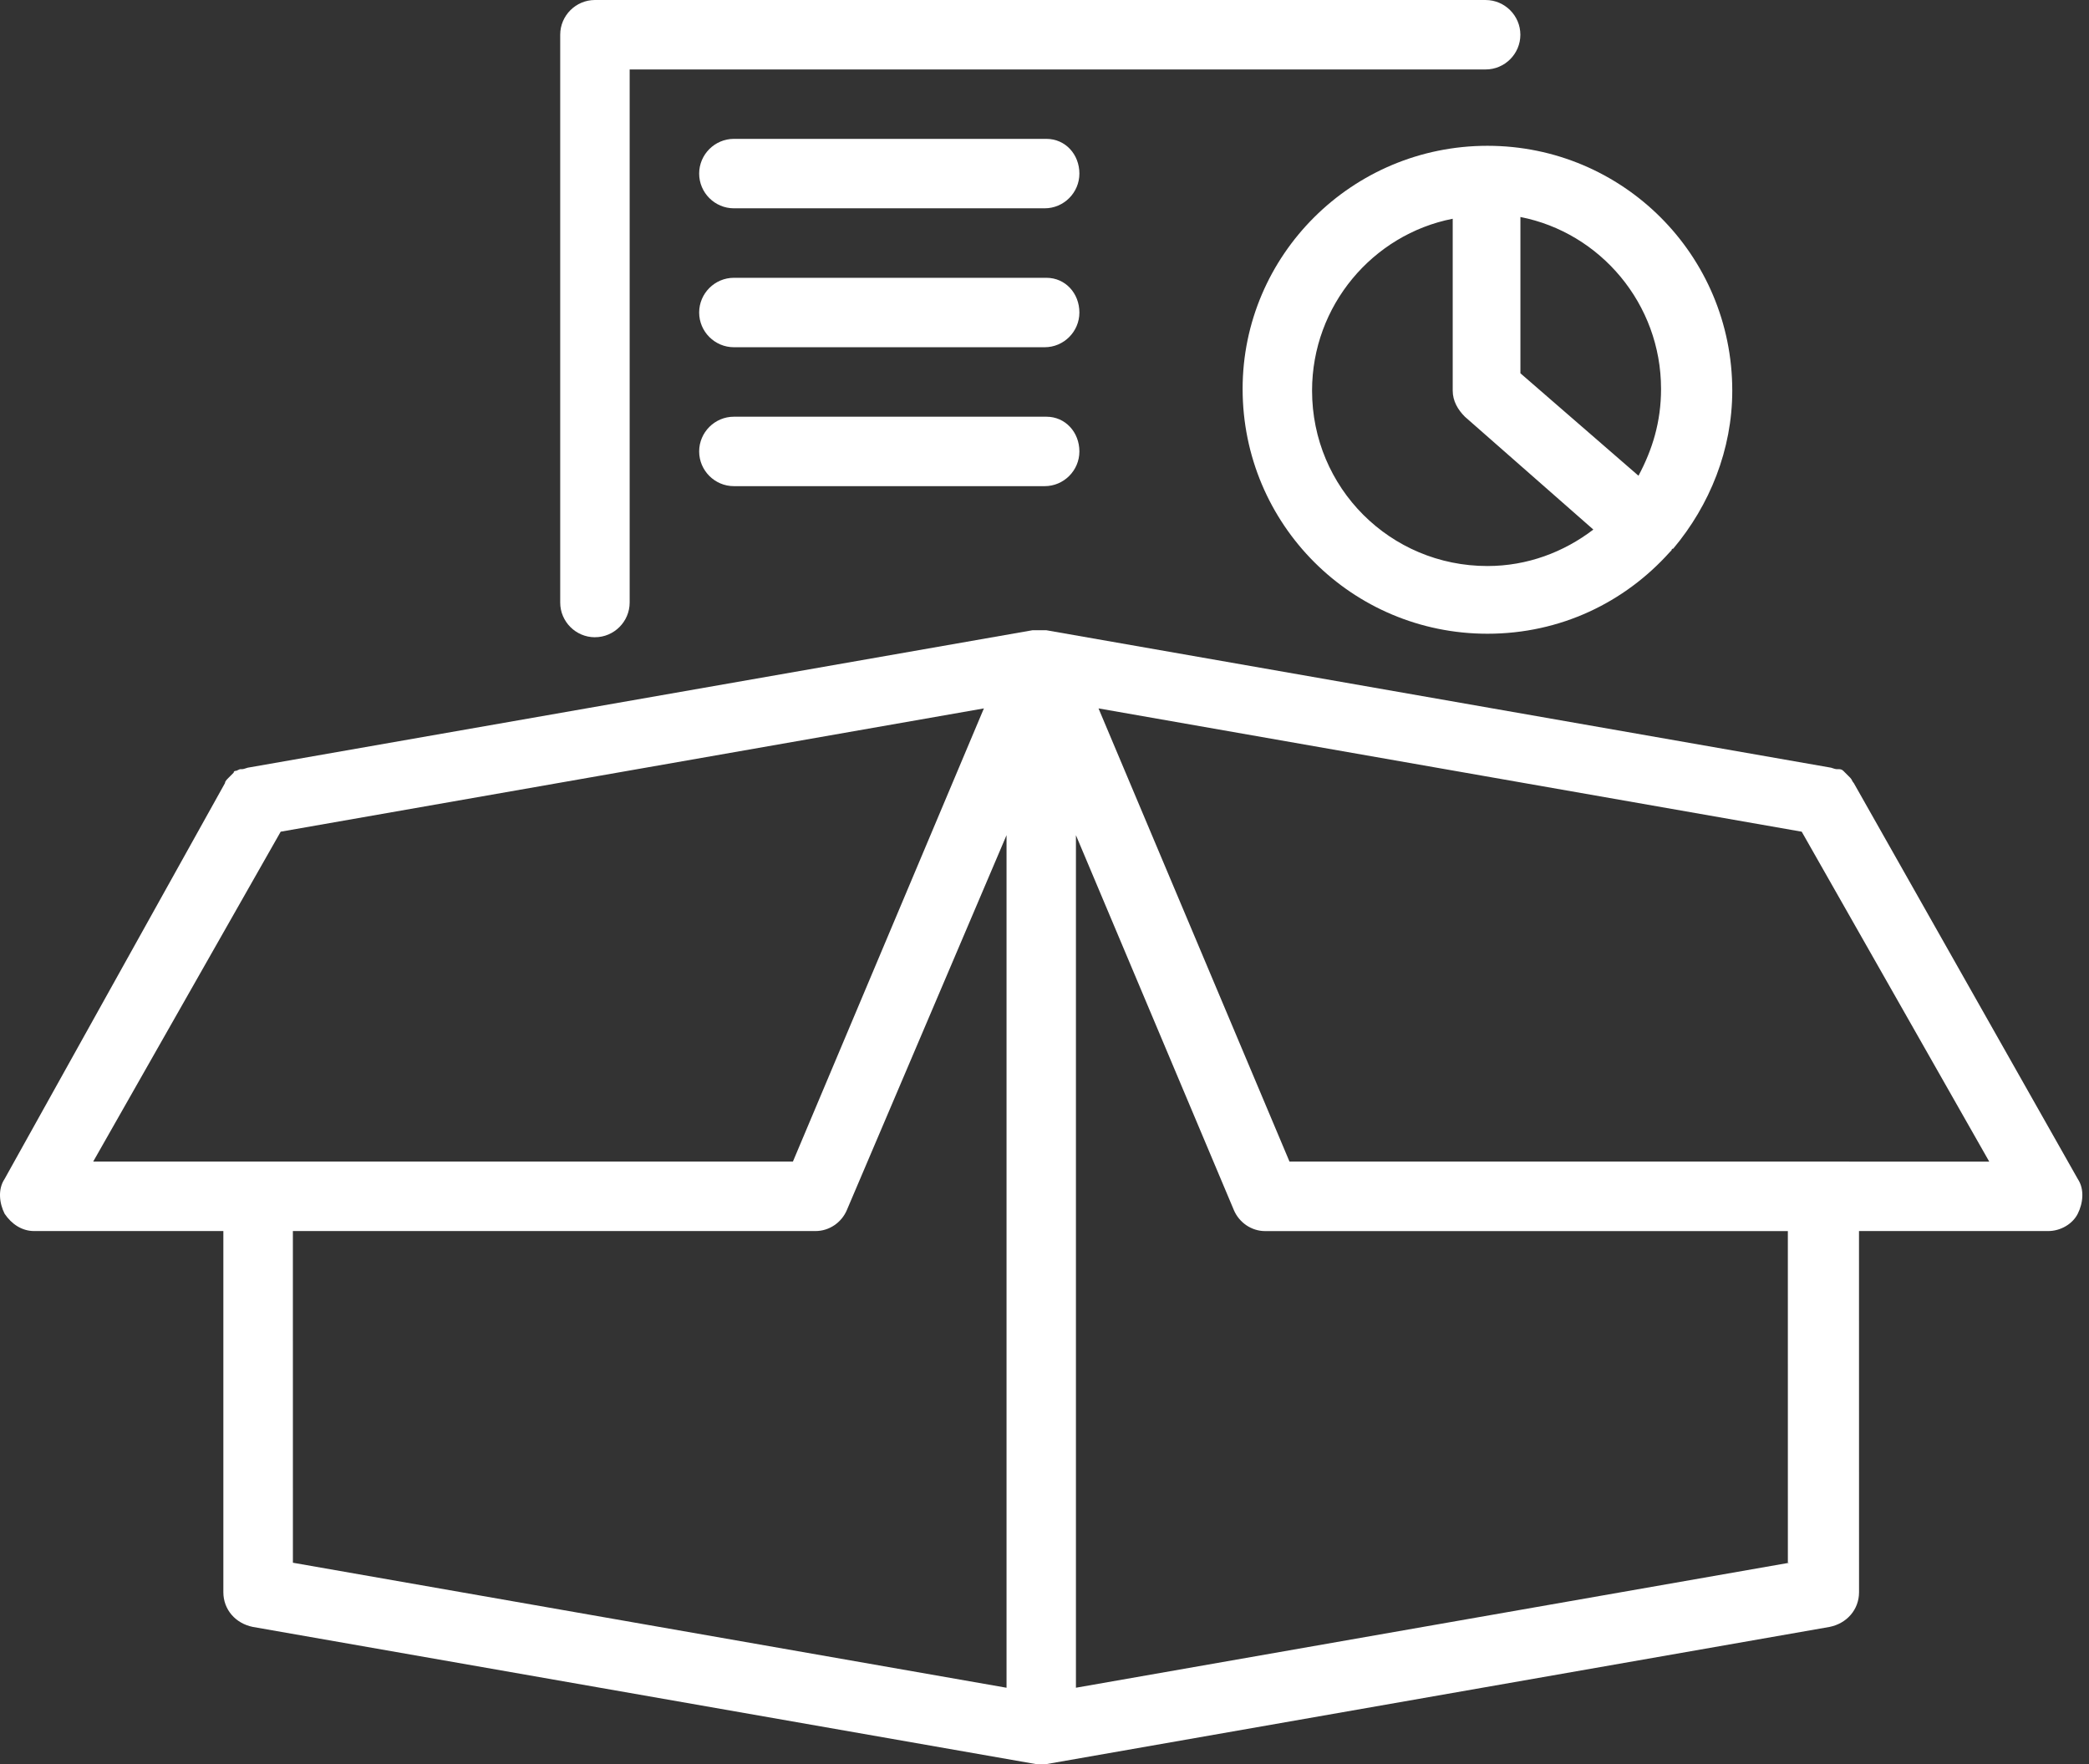 <svg xmlns="http://www.w3.org/2000/svg" width="270" height="228" viewBox="0 0 270 228" fill="none"><rect x="0" y="0" width="270" height="228" fill="#333333" stroke="none"/><path d="M268.549 152.375L239.599 101.208C239.374 100.982 239.374 100.759 239.151 100.534L238.252 99.634C238.026 99.409 237.803 99.409 237.578 99.409H237.352C237.127 99.409 236.678 99.184 236.455 99.184L135.24 81.456H135.014H134.789H134.341H133.892H133.667H133.441L32.226 99.184C32.001 99.184 31.552 99.409 31.329 99.409H31.104C30.878 99.409 30.655 99.634 30.43 99.634C30.43 99.634 30.204 99.634 30.204 99.86C29.979 100.085 29.979 100.085 29.756 100.308L29.53 100.534C29.305 100.759 29.082 100.982 29.082 101.208L0.592 152.375C-0.305 153.72 -0.082 155.517 0.592 156.862C1.489 158.208 2.837 159.107 4.408 159.107H28.868V205.785C28.868 208.029 30.439 209.823 32.683 210.272L133.899 228H134.573H135.246L236.462 210.272C238.707 209.823 240.278 208.027 240.278 205.785L240.273 159.107H264.735C266.306 159.107 267.877 158.21 268.551 156.862C269.222 155.517 269.448 153.72 268.549 152.375H268.549ZM36.279 107.491L127.167 91.557L102.482 150.13H12.044L36.279 107.491ZM166.666 150.13L141.981 91.557L232.869 107.492L257.106 150.131L166.666 150.13ZM37.854 159.107H105.407C107.203 159.107 108.774 157.985 109.446 156.414L130.093 107.942V218.132L37.858 201.975L37.854 159.107ZM231.298 201.972L139.063 218.13V107.946L159.485 156.42C160.159 157.991 161.73 159.113 163.524 159.113H231.077L231.079 201.976L231.298 201.972Z" fill="white"></path><path d="M76.896 82.358C79.364 82.358 81.383 80.338 81.383 77.87V8.977H192.018C194.486 8.977 196.505 6.957 196.505 4.49C196.505 2.022 194.486 0.002 192.018 0.002L76.893 0C74.425 0 72.406 2.019 72.406 4.487V77.871C72.403 80.341 74.423 82.361 76.893 82.361L76.896 82.358Z" fill="white"></path><path d="M160.607 50.264C160.607 67.769 174.745 81.907 192.25 81.907C201.676 81.907 209.978 77.868 215.813 71.359L216.039 71.134C216.039 71.134 216.039 70.909 216.264 70.909C220.977 65.299 223.893 58.116 223.893 50.487C223.893 32.982 209.755 18.844 192.25 18.844C174.745 18.846 160.606 32.984 160.606 50.264H160.607ZM187.761 28.272V50.489C187.761 51.835 188.434 52.957 189.331 53.856L205.937 68.443C202.121 71.359 197.409 73.156 192.248 73.156C179.681 73.156 169.582 63.056 169.582 50.49C169.582 39.493 177.438 30.291 187.761 28.272L187.761 28.272ZM211.772 61.486L196.512 48.245V28.046C206.834 30.066 214.688 39.268 214.688 50.264C214.69 54.528 213.568 58.118 211.772 61.486H211.772Z" fill="white"></path><path d="M135.246 17.948H94.852C92.384 17.948 90.365 19.968 90.365 22.435C90.365 24.903 92.384 26.923 94.852 26.923H135.023C137.491 26.923 139.51 24.903 139.51 22.435C139.51 19.968 137.714 17.948 135.246 17.948V17.948Z" fill="white"></path><path d="M135.246 35.904H94.852C92.384 35.904 90.365 37.923 90.365 40.391C90.365 42.859 92.384 44.878 94.852 44.878H135.023C137.491 44.878 139.51 42.859 139.51 40.391C139.51 37.925 137.714 35.904 135.246 35.904V35.904Z" fill="white"></path><path d="M135.246 53.858H94.852C92.384 53.858 90.365 55.878 90.365 58.346C90.365 60.813 92.384 62.833 94.852 62.833H135.023C137.491 62.833 139.51 60.813 139.51 58.346C139.51 55.88 137.714 53.858 135.246 53.858V53.858Z" fill="white"></path></svg>